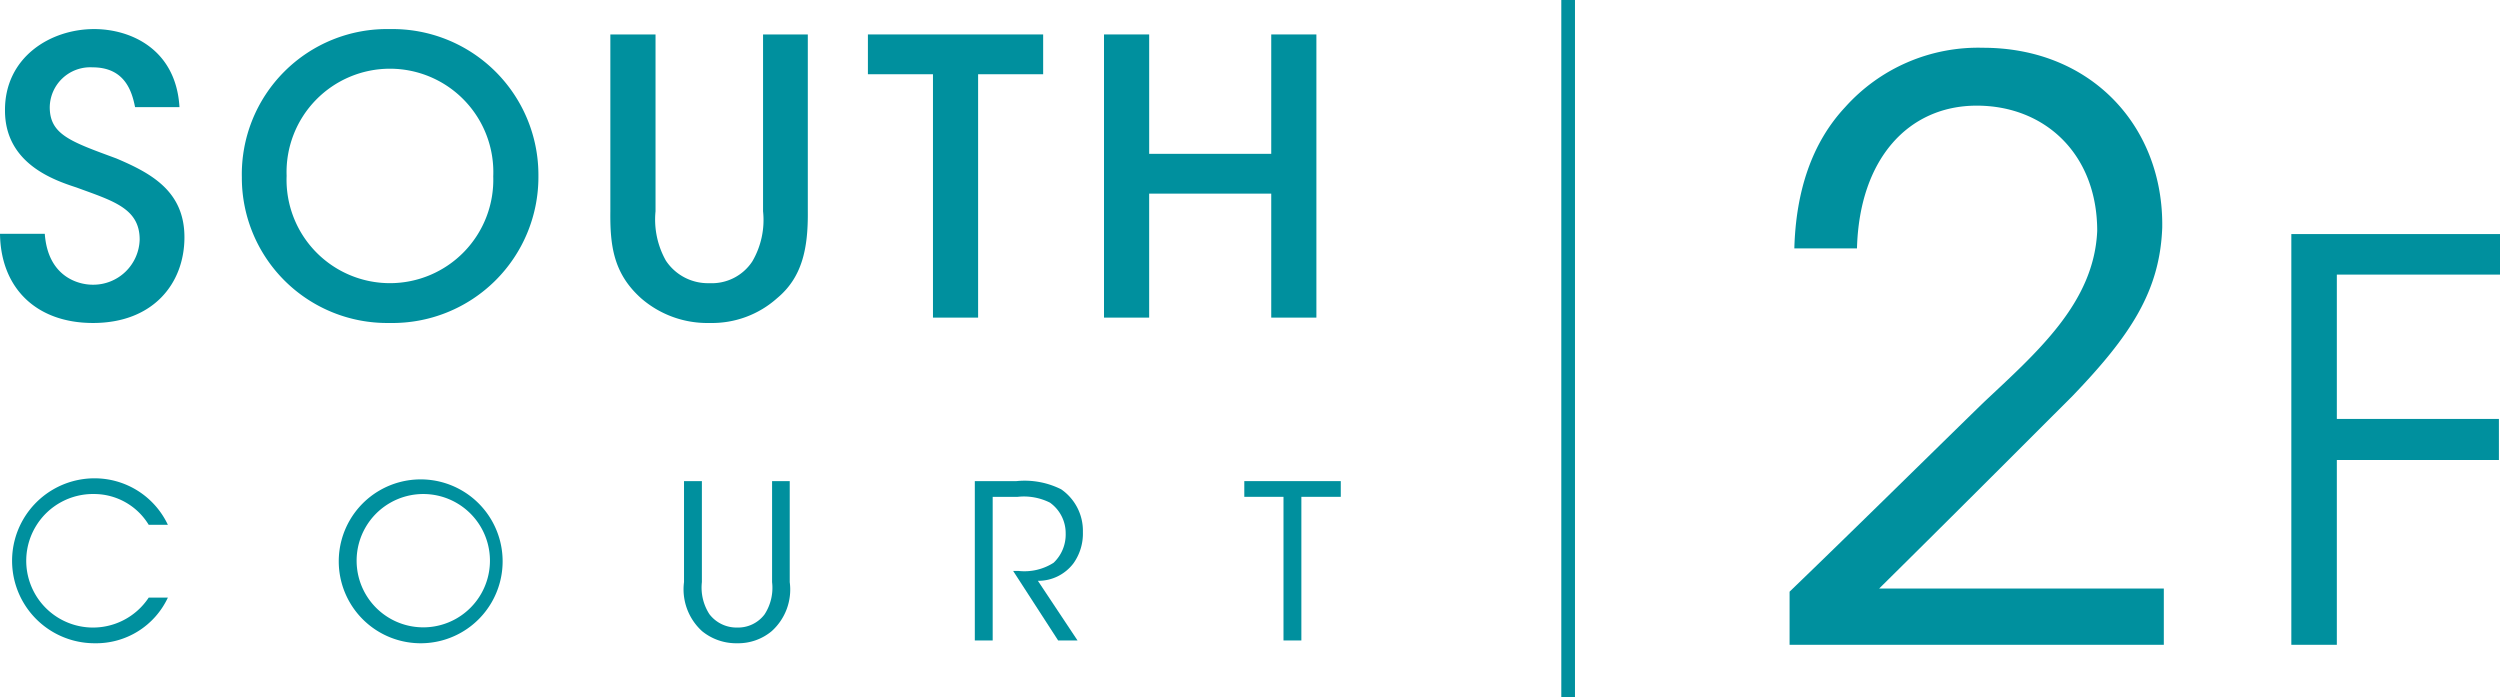 <svg xmlns="http://www.w3.org/2000/svg" viewBox="0 0 182.825 51"><title>title_south2</title><g id="レイヤー_2" data-name="レイヤー 2"><g id="layout"><path d="M4.227,18.072c.224,3.106,2.406,3.722,3.498,3.722A3.393,3.393,0,0,0,11.166,18.491c0-2.294-1.959-2.826-4.617-3.806-1.623-.532-5.232-1.735-5.232-5.625-.029-3.862,3.273-5.961,6.52-5.961,2.658,0,5.988,1.456,6.24,5.709H10.83c-.224-1.119-.727-2.91-3.105-2.91A2.961,2.961,0,0,0,4.59,8.809c0,2.015,1.539,2.519,4.869,3.75,2.574,1.091,4.981,2.407,4.981,5.765,0,3.358-2.267,6.269-6.688,6.269-4.113,0-6.744-2.519-6.8-6.52Z" transform="translate(-0.952 -0.973)" fill="#00909e"/><path d="M18.639,13.958A10.617,10.617,0,0,1,29.469,3.1,10.669,10.669,0,0,1,40.326,13.846,10.675,10.675,0,0,1,29.44,24.592a10.624,10.624,0,0,1-10.802-10.606Zm3.273-.112a7.56,7.56,0,1,0,15.111.028,7.561,7.561,0,1,0-15.111-.056Z" transform="translate(-0.952 -0.973)" fill="#00909e"/><path d="M48.891,3.492V16.42a6.136,6.136,0,0,0,.755,3.61,3.685,3.685,0,0,0,3.19,1.651,3.539,3.539,0,0,0,3.135-1.595,5.998,5.998,0,0,0,.783-3.666V3.492h3.273V16.42c.028,2.743-.42,4.841-2.238,6.353a7.134,7.134,0,0,1-4.926,1.819,7.376,7.376,0,0,1-5.009-1.791c-2.043-1.819-2.294-3.862-2.267-6.38V3.492Z" transform="translate(-0.952 -0.973)" fill="#00909e"/><path d="M69.18,6.402H64.422V3.492H77.238V6.402H72.481V24.2H69.18Z" transform="translate(-0.952 -0.973)" fill="#00909e"/><path d="M81.688,24.2V3.492h3.303v8.731H93.918V3.492h3.302V24.2H93.918V15.133H84.99V24.2Z" transform="translate(-0.952 -0.973)" fill="#00909e"/><path d="M13.229,44.676A5.792,5.792,0,0,1,7.875,48.014a6.031,6.031,0,1,1-.016-12.062,5.922,5.922,0,0,1,5.37,3.401H11.828a4.678,4.678,0,0,0-3.969-2.252,4.883,4.883,0,1,0,3.969,7.574Z" transform="translate(-0.952 -0.973)" fill="#00909e"/><path d="M25.725,42.015a5.992,5.992,0,1,1,0,.016Zm1.307-.031a4.875,4.875,0,1,0,0-.016Z" transform="translate(-0.952 -0.973)" fill="#00909e"/><path d="M52.281,36.157V43.542a3.577,3.577,0,0,0,.551,2.347,2.493,2.493,0,0,0,2.031.976,2.423,2.423,0,0,0,2-.96,3.556,3.556,0,0,0,.551-2.362V36.157h1.291V43.542a4.092,4.092,0,0,1-1.322,3.59,3.824,3.824,0,0,1-2.52.882,3.942,3.942,0,0,1-2.566-.882A4.133,4.133,0,0,1,50.974,43.542V36.157Z" transform="translate(-0.952 -0.973)" fill="#00909e"/><path d="M72.24,36.157H75.279a5.954,5.954,0,0,1,3.275.598,3.688,3.688,0,0,1,1.59,3.134,3.747,3.747,0,0,1-.692,2.283,3.22,3.22,0,0,1-2.599,1.276L79.752,47.81H78.334l-3.291-5.086h.378a3.955,3.955,0,0,0,2.583-.598,2.844,2.844,0,0,0,.881-2.142,2.741,2.741,0,0,0-1.148-2.252,4.239,4.239,0,0,0-2.362-.425H73.547V47.81H72.24Z" transform="translate(-0.952 -0.973)" fill="#00909e"/><path d="M94.814,37.306H91.948V36.157h7.055v1.149H96.121V47.81H94.814Z" transform="translate(-0.952 -0.973)" fill="#00909e"/><path d="M131.824,44.243c4.755-4.581,9.451-9.219,14.147-13.8,3.943-3.711,8.118-7.306,8.35-12.582,0-5.625-3.826-9.162-8.813-9.162-4.986,0-8.581,3.885-8.755,10.437h-4.581c.116-4.175,1.275-7.712,3.711-10.321a13.058,13.058,0,0,1,10.089-4.349c7.944,0,13.221,5.798,13.104,13.162-.174,4.639-2.319,7.886-6.552,12.293-4.697,4.696-9.394,9.393-14.148,14.09h20.816v4.117H131.824Z" transform="translate(-0.952 -0.973)" fill="#00909e"/><path d="M168.517,18.092h15.261v2.963H171.845V31.608h11.852v3.003H171.845V48.128H168.517Z" transform="translate(-0.952 -0.973)" fill="#00909e"/><line x1="114.678" x2="114.678" y2="51" fill="none" stroke="#00909e" stroke-miterlimit="10"/></g></g></svg>